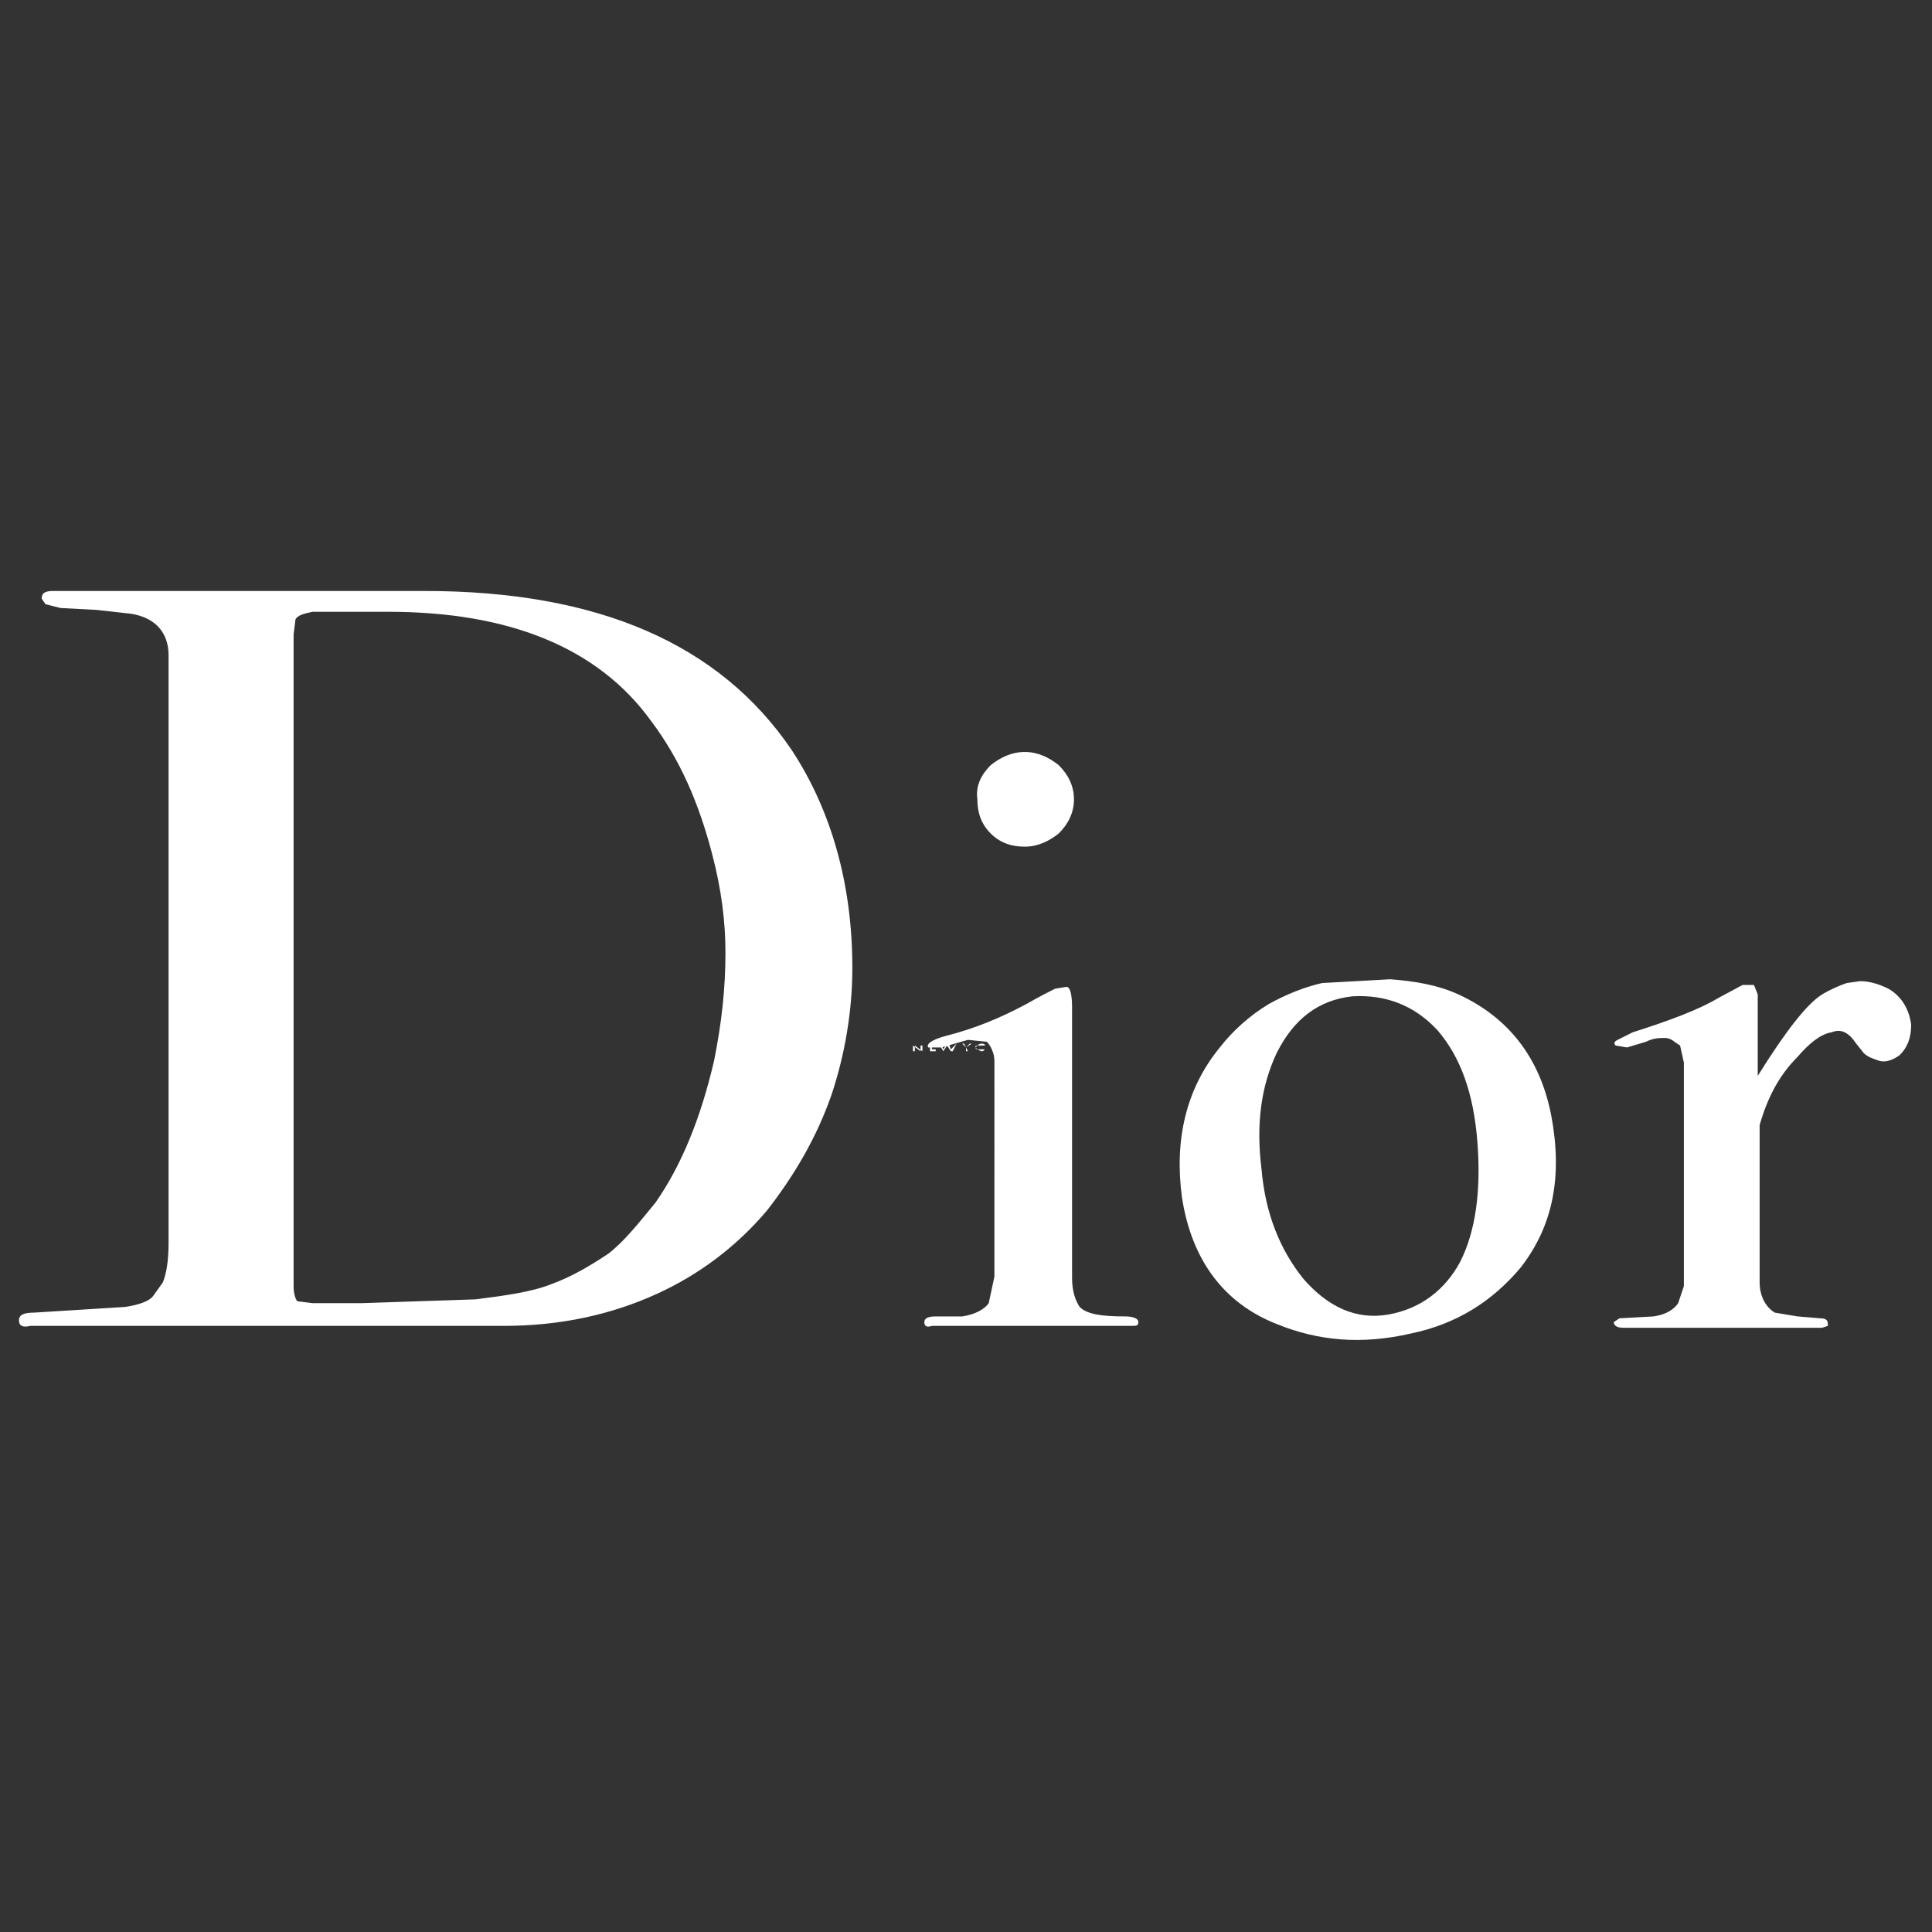 <?xml version="1.0" encoding="utf-8"?>
<!-- Generator: Adobe Illustrator 23.0.0, SVG Export Plug-In . SVG Version: 6.00 Build 0)  -->
<svg version="1.1" id="Layer_1" xmlns="http://www.w3.org/2000/svg" xmlns:xlink="http://www.w3.org/1999/xlink" x="0px" y="0px"
	 viewBox="0 0 102 102" style="enable-background:new 0 0 102 102;" xml:space="preserve">
<rect x="0" y="0" width="102" height="102" fill="#333333" stroke="none"/>
<style type="text/css">
	.st0{fill-rule:evenodd;clip-rule:evenodd;fill:#FFFFFF;}
</style>
<g>
	<path class="st0" d="M5.1,32.2l-1.9-0.1l-0.8-0.2l-0.2-0.3c0-0.3,0.2-0.4,0.6-0.4h19.6c9.2,0,15.6,2.8,19.4,8.4
		c2.1,3.2,3.2,7.1,3.2,11.5c0,2.3-0.4,4.6-1.1,6.7c-0.8,2.3-2,4.3-3.4,6.1c-1.6,1.9-3.6,3.4-5.8,4.4c-2.4,1.1-5.1,1.7-8.1,1.7h-25
		C1.2,70.1,1,70,1,69.7c0-0.3,0.3-0.4,0.8-0.4L6.6,69c0.7-0.1,1.3-0.3,1.5-0.6l0.5-0.7c0.2-0.5,0.3-1.2,0.3-2.1v-31
		c0-1.2-0.7-2-2-2.2L5.1,32.2L5.1,32.2z M15.6,32.7l-0.1,0.8v34.4c0,0.4,0.1,0.7,0.2,0.8l0.8,0.1h2.6l6-0.2c1.6-0.2,3-0.4,4-0.8
		c1.1-0.4,2.1-1,3-1.6c0.8-0.6,1.6-1.6,2.5-2.7C36,61.5,37,59,37.7,56c0.4-2,0.6-3.8,0.6-5.7c0-1.6-0.2-3.3-0.7-5.2
		c-0.7-2.7-1.7-5-3.2-7c-2.8-3.9-7.5-5.8-13.9-5.8h-4C16,32.4,15.7,32.5,15.6,32.7L15.6,32.7z M48.8,69.8c0-0.2,0.2-0.3,0.6-0.3
		l1.4,0c0.7-0.1,1.2-0.4,1.4-0.7l0.3-1.4V56c0-0.4-0.2-0.8-0.4-1l-1-0.1l-1.4,0.4l-0.7,0c-0.1-0.2,0.2-0.4,0.9-0.6
		c1.6-0.4,3-1,4.3-1.7c0.7-0.4,1.3-0.7,1.5-0.8l0.6-0.1c0.2,0,0.3,0.4,0.3,1.1v14.3c0,0.7,0.2,1.2,0.4,1.5c0.4,0.4,1.2,0.5,2.4,0.5
		c0.4,0,0.7,0.1,0.7,0.3c0,0.2-0.1,0.2-0.4,0.2H49.2C48.9,70.1,48.8,70,48.8,69.8L48.8,69.8z M94.9,55.8c-1,1-1.6,2.2-2,3.6v8.3
		c0,0.7,0.3,1.3,0.8,1.6l1.2,0.2l1.2,0.1c0.3,0,0.4,0.1,0.4,0.3L96.5,70l-0.3,0.1H85.7c-0.3,0-0.5-0.1-0.5-0.3l0.3-0.2l1.8-0.1
		c0.7-0.1,1.1-0.4,1.3-0.7l0.3-0.9V56.1l-0.2-0.9l-0.3-0.2c-0.1-0.1-0.3-0.2-0.5-0.2c-0.3,0-0.6,0-1,0.2l-1,0.3l-0.6-0.1
		c-0.1-0.1-0.1-0.2,0.1-0.3l0.8-0.4c1.9-0.6,3.5-1.2,4.5-1.8l1.3-0.7l0.6,0l0.2,0.5v4.3c1.5-2.4,2.6-3.8,3.4-4.3
		c0.5-0.3,1-0.5,1.3-0.6l0.7-0.1c0.4,0,0.9,0.1,1.5,0.4c0.7,0.4,1.1,1.1,1.2,1.9c0,0.7-0.2,1.2-0.6,1.6c-0.4,0.3-0.8,0.4-1.1,0.3
		c-0.3-0.1-0.6-0.2-0.8-0.4L98,55.1c-0.4-0.6-0.8-0.8-1.3-0.6C96.1,54.6,95.5,55.1,94.9,55.8L94.9,55.8z M54.1,39.7
		c-0.7,0-1.3,0.3-1.8,0.7c-0.5,0.5-0.8,1.1-0.7,1.8c0,0.7,0.2,1.3,0.7,1.8c0.5,0.5,1.1,0.7,1.8,0.7c0.7,0,1.3-0.3,1.8-0.7
		c0.5-0.5,0.8-1.1,0.8-1.8c0-0.7-0.3-1.3-0.8-1.8C55.4,40,54.8,39.7,54.1,39.7L54.1,39.7z M64.4,55.3c0.7-0.9,1.6-1.7,2.6-2.3
		c0.9-0.5,1.9-0.9,2.8-1.1l3.6-0.2c1.3,0.1,2.5,0.3,3.6,0.8c2.6,1.2,4.3,3.3,4.9,6.4c0.6,3.2,0.1,5.8-1.6,8c-1.5,1.8-3.4,3-5.8,3.5
		c-2.6,0.6-4.9,0.4-7.1-0.5c-2.8-1.1-4.5-3.4-5-6.7C62,60.2,62.6,57.5,64.4,55.3L64.4,55.3z M75.9,54.4c-1.2-1.3-2.7-1.9-4.5-1.8
		c-1.8,0.2-3.1,1.2-4,3c-0.8,1.7-1.1,3.7-0.8,6.1c0.2,2.4,1,4.3,2.2,5.8c1.3,1.5,2.8,2.2,4.5,1.9c1.7-0.3,3-1.3,3.8-2.8
		c0.8-1.6,1.1-3.7,0.9-6.3C77.8,57.7,77.1,55.8,75.9,54.4L75.9,54.4z"/>
	<path class="st0" d="M48.7,55.3v0.2l-0.4-0.3v0.1l0,0.2h-0.1c0,0,0-0.1,0-0.2v-0.1h0l0.4,0.3v-0.3h0.1L48.7,55.3L48.7,55.3z"/>
	<polygon class="st0" points="49.4,55.1 49.2,55.1 49.2,55.3 49.4,55.3 49.4,55.3 49.2,55.3 49.2,55.4 49.4,55.4 49.4,55.5 
		49.1,55.5 49.1,55.1 49.4,55.1 49.4,55.1 	"/>
	<path class="st0" d="M50.5,55.1L50.5,55.1l-0.2,0.4h-0.1l-0.2-0.3l-0.2,0.3h0c-0.1-0.2-0.2-0.3-0.2-0.4h0.1l0.1,0.3l0.2-0.3h0.1
		l0.1,0.3L50.5,55.1L50.5,55.1L50.5,55.1z"/>
	<polygon class="st0" points="51,55.3 51.1,55.5 51,55.5 51,55.3 50.8,55.1 50.9,55.1 51,55.3 51.2,55.1 51.3,55.1 51,55.3 	"/>
	<path class="st0" d="M51.6,55.2c0,0,0.1-0.1,0.2-0.1c0.1,0,0.2,0,0.2,0.1c0,0,0.1,0.1,0.1,0.1L52,55.4c-0.1,0-0.1,0-0.2,0
		c-0.1,0-0.2,0-0.2,0l-0.1-0.1C51.5,55.2,51.5,55.2,51.6,55.2L51.6,55.2z M52,55.2l-0.2,0l-0.2,0c0,0-0.1,0.1-0.1,0.1
		c0,0,0,0.1,0.1,0.1l0.2,0.1c0.1,0,0.1,0,0.2-0.1c0,0,0.1-0.1,0.1-0.1C52,55.2,52,55.2,52,55.2L52,55.2z"/>
	<path class="st0" d="M52.5,55.1l0,0.1h0.1c0.1,0,0.2,0,0.2-0.1C52.7,55.2,52.7,55.1,52.5,55.1L52.5,55.1L52.5,55.1z M52.6,55.1
		c0.1,0,0.2,0,0.2,0.1l-0.1,0.1l-0.1,0l0.2,0.2h-0.1l-0.2-0.2h0l0,0.2h-0.1v-0.4H52.6L52.6,55.1z"/>
	<polygon class="st0" points="53.6,55.1 53.4,55.3 53.6,55.5 53.5,55.5 53.3,55.3 53.3,55.3 53.3,55.3 53.3,55.5 53.2,55.5 
		53.2,55.1 53.3,55.1 53.3,55.3 53.3,55.3 53.6,55.1 53.6,55.1 	"/>
</g>
</svg>
